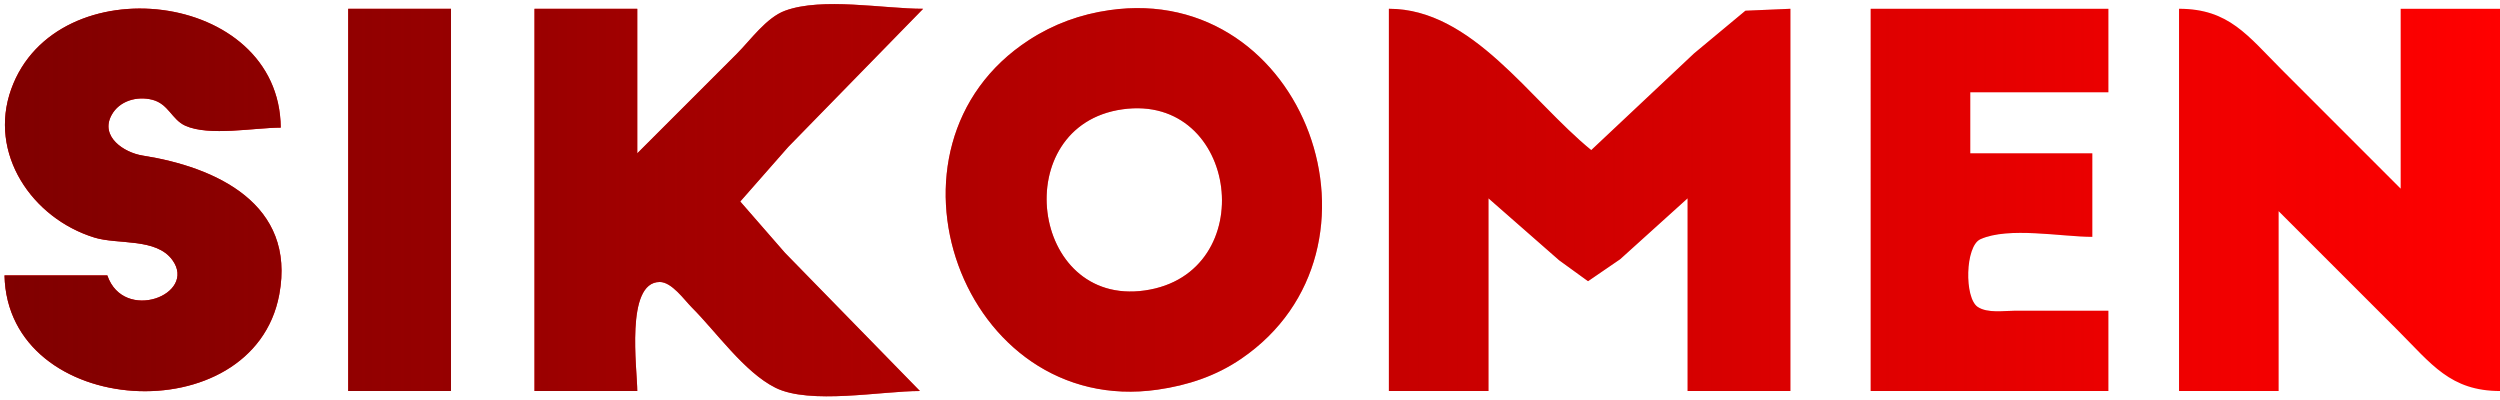 <?xml version="1.0" encoding="UTF-8" standalone="no"?>
<!-- Created with Inkscape (http://www.inkscape.org/) -->

<svg
   width="1000"
   height="160"
   viewBox="0 0 264.583 42.333"
   version="1.1"
   id="svg42487"
   inkscape:version="1.1.1 (1:1.1+202109281944+c3084ef5ed)"
   sodipodi:docname="logo.svg"
   xmlns:inkscape="http://www.inkscape.org/namespaces/inkscape"
   xmlns:sodipodi="http://sodipodi.sourceforge.net/DTD/sodipodi-0.dtd"
   xmlns:xlink="http://www.w3.org/1999/xlink"
   xmlns="http://www.w3.org/2000/svg"
   xmlns:svg="http://www.w3.org/2000/svg">
  <sodipodi:namedview
     id="namedview42489"
     pagecolor="#ffffff"
     bordercolor="#666666"
     borderopacity="1.0"
     inkscape:pageshadow="2"
     inkscape:pageopacity="0.0"
     inkscape:pagecheckerboard="0"
     inkscape:document-units="mm"
     showgrid="false"
     inkscape:zoom="0.27023919"
     inkscape:cx="229.42638"
     inkscape:cy="-331.18809"
     inkscape:window-width="1280"
     inkscape:window-height="744"
     inkscape:window-x="0"
     inkscape:window-y="0"
     inkscape:window-maximized="1"
     inkscape:current-layer="layer1"
     units="px" />
  <defs
     id="defs42484">
    <linearGradient
       inkscape:collect="always"
       id="linearGradient76529">
      <stop
         style="stop-color:#800000;stop-opacity:1;"
         offset="0"
         id="stop76525" />
      <stop
         style="stop-color:#800000;stop-opacity:0;"
         offset="1"
         id="stop76527" />
    </linearGradient>
    <linearGradient
       inkscape:collect="always"
       xlink:href="#linearGradient76529"
       id="linearGradient76531"
       x1="0.478"
       y1="21.189"
       x2="264.609"
       y2="21.189"
       gradientUnits="userSpaceOnUse" />
  </defs>
  <g
     inkscape:label="Layer 1"
     inkscape:groupmode="layer"
     id="layer1">
    <path
       style="fill:#ff0000;stroke:none;stroke-width:0.34;fill-opacity:1;stroke-opacity:1"
       d="M 11.356,29.144 H 0.478 C 0.793,44.328 26.802,45.865 29.554,31.184 31.355,21.571 22.833,17.677 15.095,16.463 c -1.96,-0.307 -4.533,-1.996 -3.29,-4.284 0.828,-1.524 2.707,-2.035 4.309,-1.625 1.733,0.443 2.066,2.103 3.493,2.748 2.529,1.143 7.335,0.205 10.105,0.205 C 29.592,-1.082 5.934,-3.744 1.189,9.428 c -2.452,6.807 2.18,13.67 8.808,15.714 2.486,0.766 6.529,0.014 8.246,2.375 2.651,3.646 -5.156,6.669 -6.886,1.627 M 36.851,0.93 V 41.382 H 47.729 V 0.93 H 36.851 m 19.716,0 V 41.382 h 10.878 c 0,-2.255 -1.306,-11.539 2.38,-11.539 1.275,0 2.587,1.888 3.399,2.701 2.591,2.591 5.547,6.843 8.838,8.489 3.642,1.821 11.23,0.349 15.297,0.349 L 83.083,26.765 78.342,21.326 83.423,15.547 97.7,0.93 c -4.19,0 -10.69,-1.243 -14.617,0.205 -1.979,0.73 -3.642,3.097 -5.099,4.554 L 67.445,16.227 V 0.93 H 56.568 M 117.416,1.075 c -3.059,0.438 -5.897,1.466 -8.498,3.152 -17.397,11.268 -7.113,39.977 13.597,37.01 3.187,-0.457 6.164,-1.44 8.838,-3.264 16.985,-11.581 6.798,-39.868 -13.937,-36.898 M 146.991,0.93 V 41.382 h 10.538 V 20.986 l 7.479,6.556 3.059,2.217 3.399,-2.327 7.139,-6.446 V 41.382 H 189.483 V 0.93 L 184.724,1.134 179.285,5.658 168.407,15.887 C 161.893,10.582 155.813,0.93 146.991,0.93 m 50.99,0 V 41.382 h 25.155 v -8.498 h -9.858 c -1.184,0 -2.931,0.293 -3.971,-0.401 -1.428,-0.953 -1.334,-6.434 0.282,-7.165 2.974,-1.346 8.593,-0.252 11.847,-0.252 V 16.227 H 208.519 V 9.768 h 14.617 V 0.93 h -25.155 m 32.634,0 V 41.382 h 10.538 V 22.346 l 12.578,12.578 c 3.611,3.611 5.598,6.459 10.878,6.459 V 0.93 H 254.071 V 19.966 L 241.493,7.388 C 237.882,3.778 235.895,0.93 230.615,0.93 M 118.776,11.57 c 12.354,-1.761 14.759,17.407 2.38,19.172 -12.161,1.734 -14.523,-17.441 -2.38,-19.172 z"
       id="path75012-0" />
    <path
       style="fill:url(#linearGradient76531);fill-opacity:1;stroke:none;stroke-width:0.34"
       d="M 11.356,29.144 H 0.478 c 0.315,15.184 26.324,16.72 29.076,2.04 1.802,-9.613 -6.72,-13.507 -14.458,-14.721 -1.96,-0.307 -4.533,-1.996 -3.29,-4.284 0.828,-1.524 2.707,-2.035 4.309,-1.625 1.733,0.443 2.066,2.103 3.493,2.748 2.529,1.143 7.335,0.205 10.105,0.205 C 29.592,-1.082 5.934,-3.744 1.189,9.428 c -2.452,6.807 2.18,13.67 8.808,15.714 2.486,0.766 6.529,0.014 8.246,2.375 2.651,3.646 -5.156,6.669 -6.886,1.627 M 36.851,0.93 V 41.382 H 47.729 V 0.93 H 36.851 m 19.716,0 v 40.452 h 10.878 c 0,-2.255 -1.306,-11.539 2.38,-11.539 1.275,0 2.587,1.888 3.399,2.701 2.591,2.591 5.547,6.843 8.838,8.489 3.642,1.821 11.23,0.349 15.297,0.349 L 83.083,26.765 78.342,21.326 83.422,15.547 97.7,0.93 c -4.19,0 -10.69,-1.243 -14.617,0.205 C 81.103,1.865 79.44,4.232 77.984,5.689 L 67.445,16.227 V 0.93 H 56.568 m 60.849,0.146 c -3.059,0.438 -5.897,1.466 -8.498,3.152 -17.397,11.268 -7.113,39.977 13.597,37.01 3.187,-0.457 6.164,-1.44 8.838,-3.264 C 148.338,26.392 138.151,-1.895 117.416,1.075 M 146.991,0.93 V 41.382 H 157.529 V 20.986 l 7.479,6.556 3.059,2.217 3.399,-2.327 7.139,-6.446 v 20.396 h 10.878 V 0.93 l -4.759,0.205 -5.439,4.524 -10.878,10.229 C 161.893,10.582 155.813,0.93 146.991,0.93 m 50.99,0 v 40.452 h 25.155 v -8.498 h -9.858 c -1.184,0 -2.931,0.293 -3.971,-0.401 -1.428,-0.953 -1.334,-6.434 0.282,-7.165 2.974,-1.346 8.593,-0.252 11.847,-0.252 V 16.227 H 208.519 V 9.768 h 14.617 V 0.93 h -25.155 m 32.634,0 v 40.452 h 10.538 V 22.346 l 12.578,12.578 c 3.611,3.611 5.598,6.459 10.878,6.459 V 0.93 H 254.071 V 19.966 L 241.493,7.388 C 237.882,3.778 235.895,0.93 230.615,0.93 M 118.776,11.57 c 12.354,-1.761 14.759,17.407 2.38,19.172 -12.161,1.734 -14.523,-17.441 -2.38,-19.172 z"
       id="path75012" />
  </g>
</svg>
